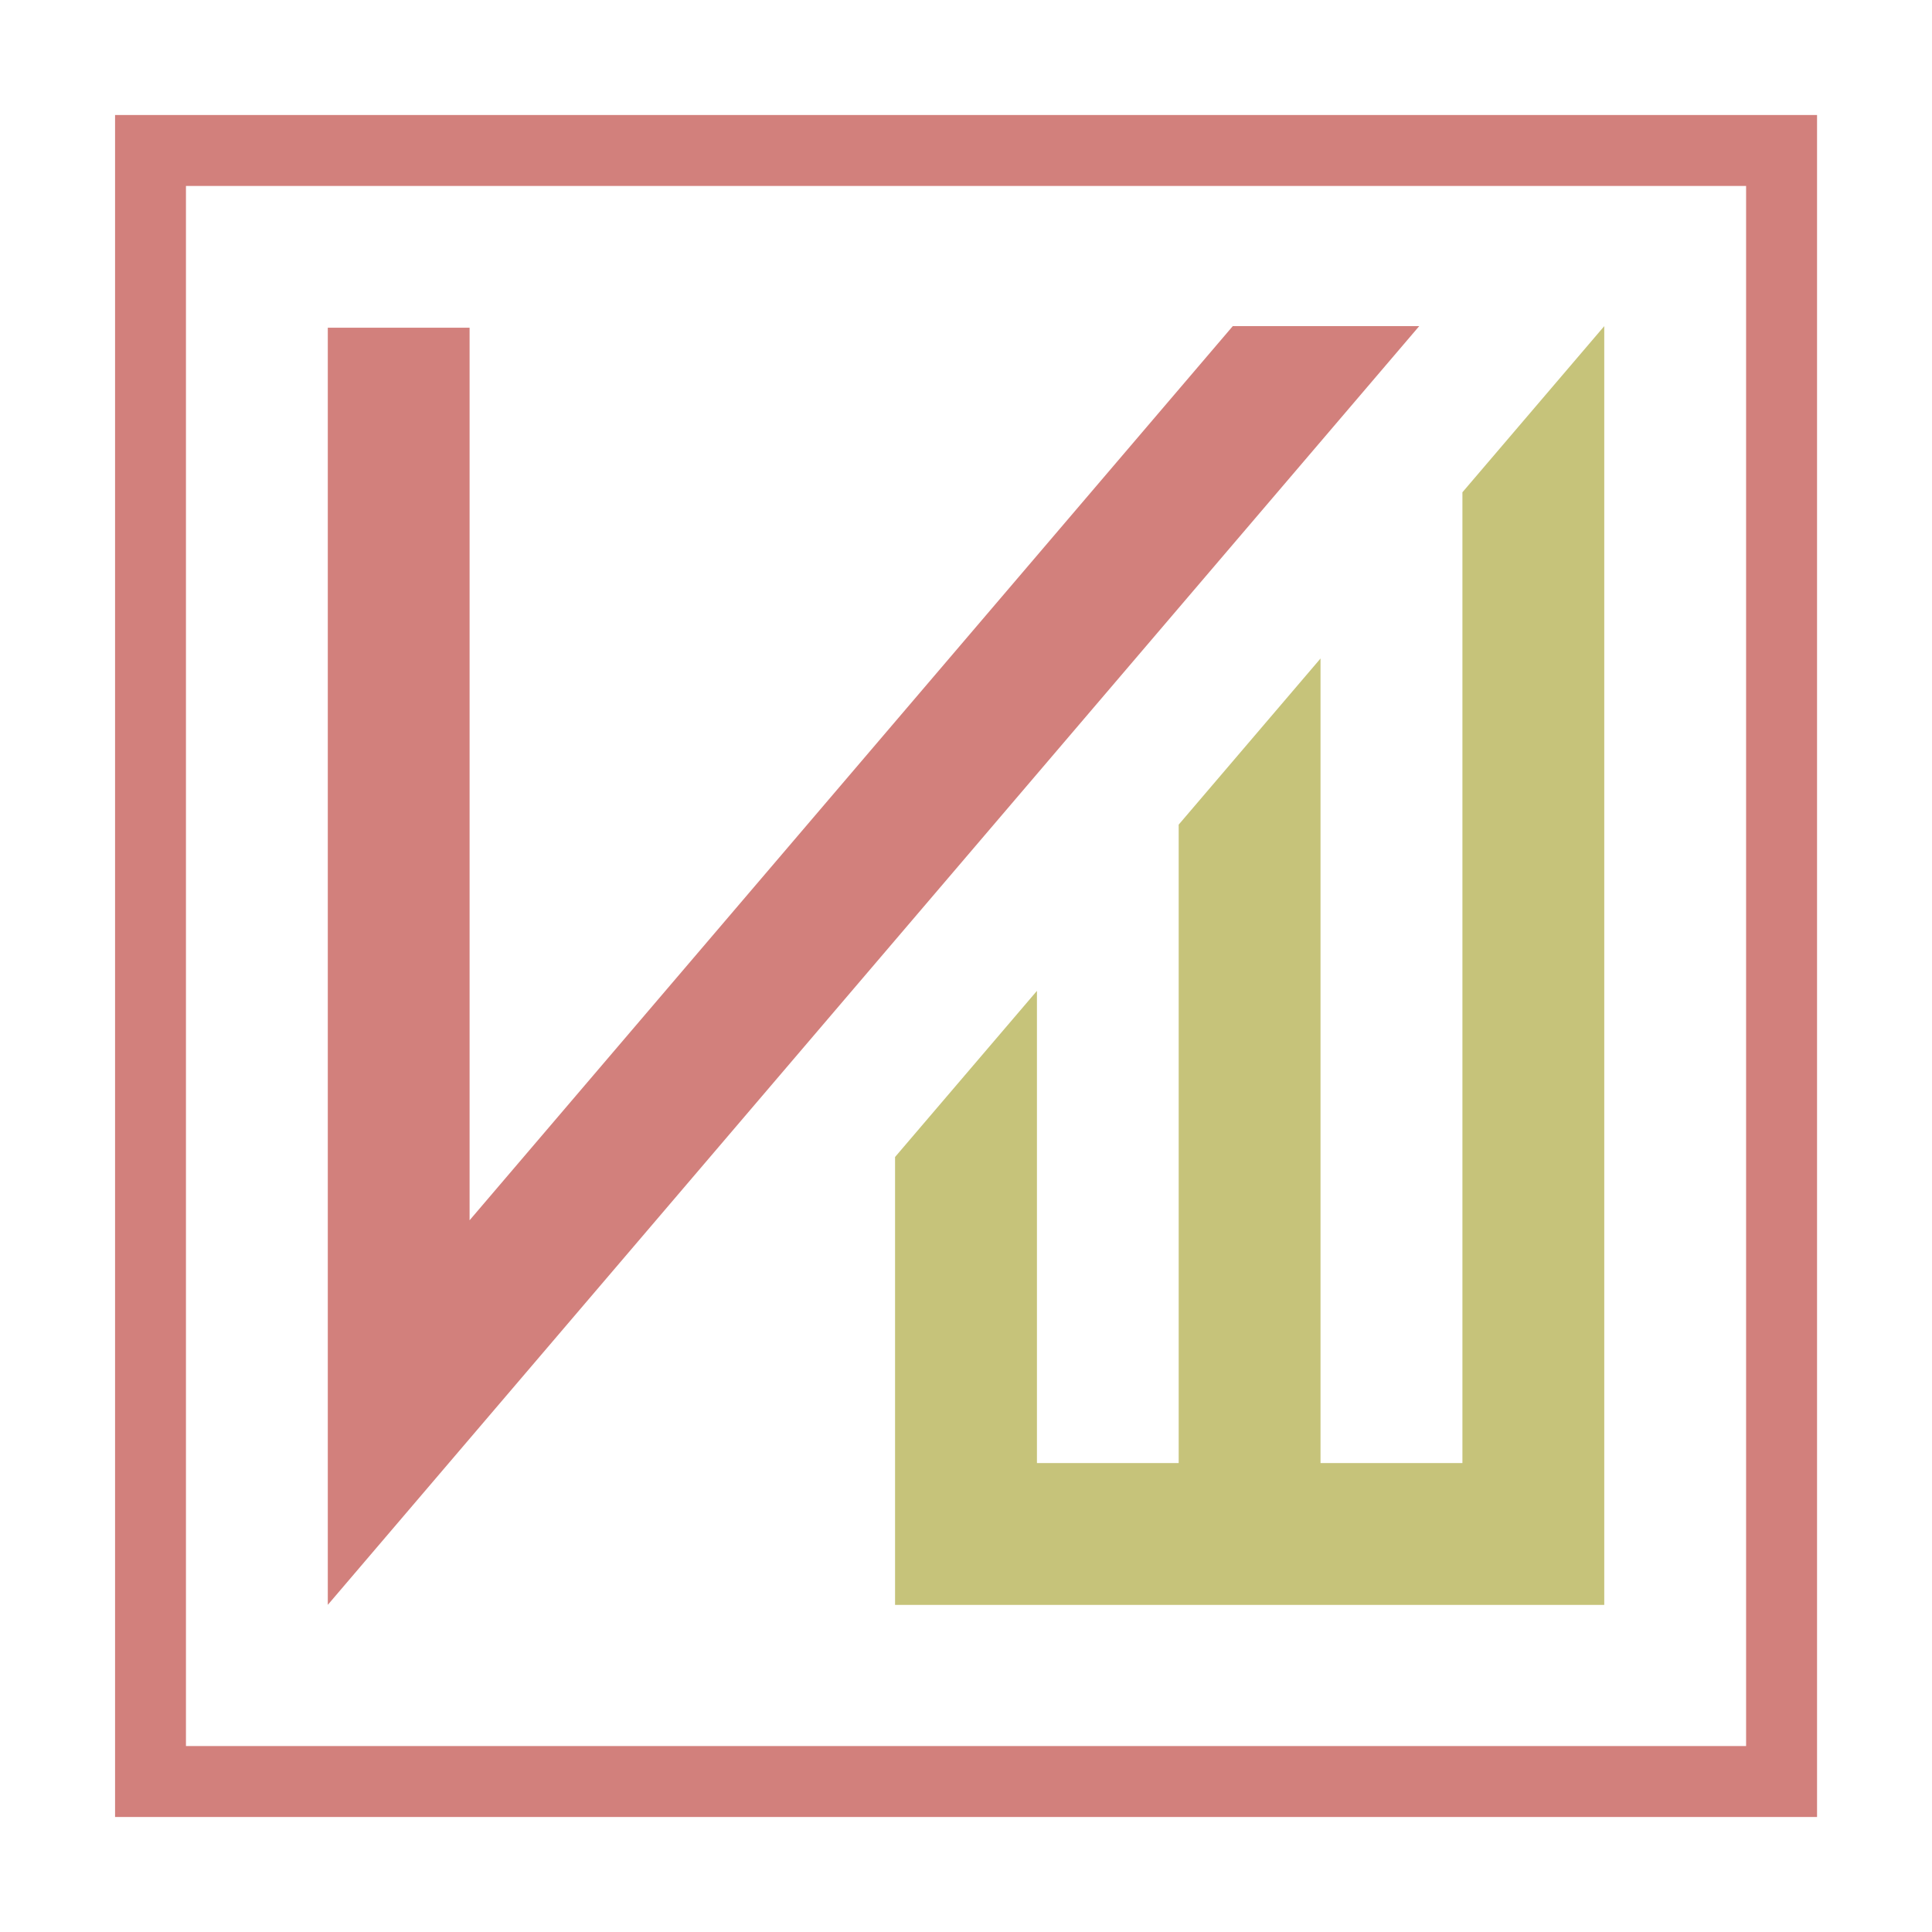 <?xml version="1.0" encoding="utf-8"?>
<!-- Generator: Adobe Illustrator 16.0.0, SVG Export Plug-In . SVG Version: 6.00 Build 0)  -->
<!DOCTYPE svg PUBLIC "-//W3C//DTD SVG 1.1//EN" "http://www.w3.org/Graphics/SVG/1.1/DTD/svg11.dtd">
<svg version="1.1" id="Calque_1" xmlns="http://www.w3.org/2000/svg" xmlns:xlink="http://www.w3.org/1999/xlink" x="0px" y="0px"
	 width="36px" height="36px" viewBox="0 0 36 36" enable-background="new 0 0 36 36" xml:space="preserve">
<path fill-rule="evenodd" clip-rule="evenodd" fill="#D2807C" d="M3.465,32.535V3.465h29.071v29.07H3.465L3.465,32.535z
	 M33.857,2.143H2.144v31.714h31.714V2.143L33.857,2.143z"/>
<polygon fill-rule="evenodd" clip-rule="evenodd" fill="#D2807C" points="6.108,29.904 26.445,6.077 22.971,6.077 8.75,22.738 
	8.75,6.107 6.108,6.107 6.108,29.904 "/>
<path fill-rule="evenodd" clip-rule="evenodd" fill="#C6C37A" d="M19.322,27.262v-8.799l-2.644,3.096v8.346
	c4.405,0,8.811,0,13.215,0V6.077l-2.643,3.096v18.089h-2.644V12.27l-2.643,3.096v11.896H19.322L19.322,27.262z"/>
</svg>
